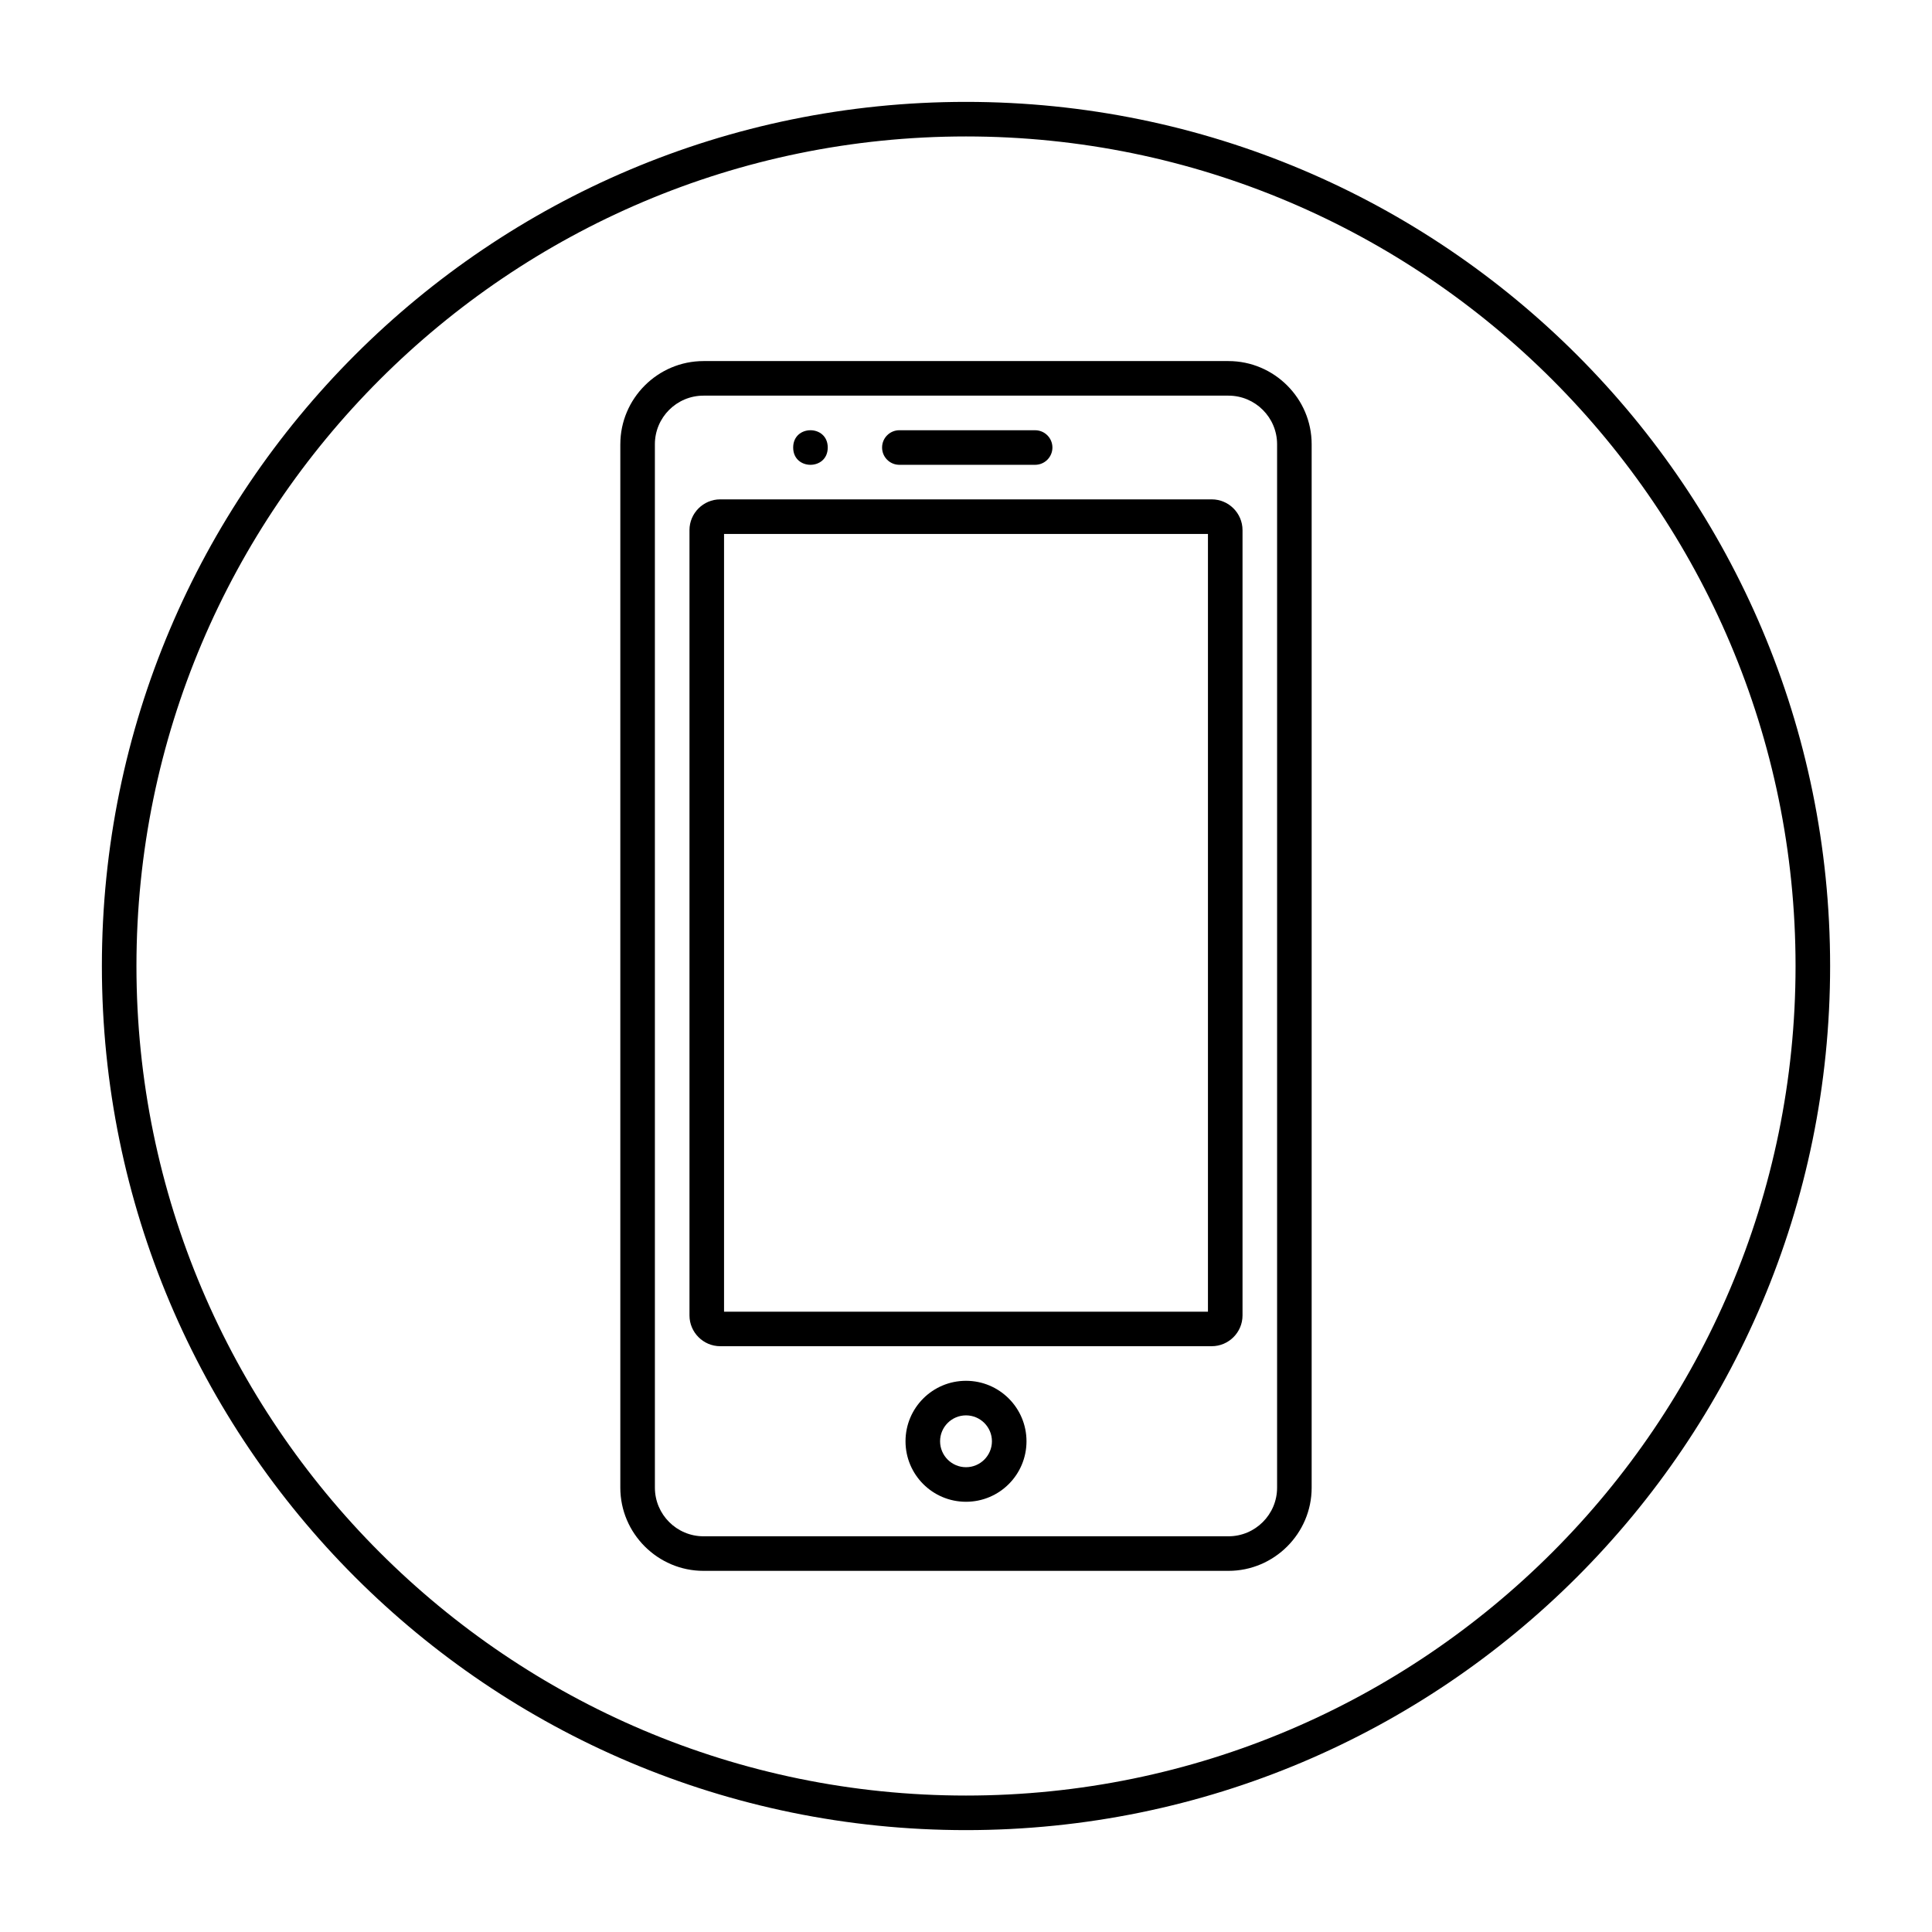 <?xml version="1.0" encoding="UTF-8"?>
<!-- Uploaded to: ICON Repo, www.svgrepo.com, Generator: ICON Repo Mixer Tools -->
<svg fill="#000000" width="800px" height="800px" version="1.1" viewBox="144 144 512 512" xmlns="http://www.w3.org/2000/svg">
 <g>
  <path d="m308.39 261.73v276.52c0 12.125 9.922 22.043 22.039 22.043h139.13c12.121 0 22.043-9.914 22.043-22.035v-276.53c0-12.121-9.922-22.039-22.039-22.039h-139.13c-12.121 0-22.039 9.918-22.039 22.039zm9.16 0c0-7.106 5.781-12.879 12.879-12.879h139.13c7.102 0 12.883 5.777 12.883 12.879v276.52c0 7.102-5.781 12.883-12.879 12.883h-139.13c-7.094 0-12.879-5.781-12.879-12.883z"/>
  <path d="m383.97 525.95c0 8.863 7.172 16.035 16.031 16.035s16.031-7.172 16.031-16.035c-0.004-8.844-7.176-16.023-16.031-16.023-8.859 0-16.031 7.18-16.031 16.023zm9.16 0c0-3.781 3.082-6.863 6.871-6.863s6.871 3.082 6.871 6.867c-0.004 3.785-3.086 6.871-6.871 6.871-3.789 0-6.871-3.086-6.871-6.875z"/>
  <path d="m326.72 284.49v208.12c0 4.477 3.668 8.148 8.145 8.148h130.26c4.484 0 8.156-3.672 8.156-8.148v-208.12c0-4.484-3.668-8.152-8.148-8.152h-130.27c-4.477 0-8.145 3.668-8.145 8.152zm9.16 1.008h128.24v206.11h-128.24z"/>
  <path d="m418.32 267.18h-35.977c-2.531 0-4.582-2.051-4.582-4.582 0-2.527 2.047-4.582 4.582-4.582l35.977 0.004c2.527 0 4.582 2.051 4.582 4.582-0.004 2.527-2.055 4.578-4.582 4.578z"/>
  <path d="m363.36 262.6c0 6.106-9.16 6.106-9.16 0 0-6.109 9.16-6.109 9.16 0"/>
  <path d="m171 400c0 126.47 102.54 229 229 229s229-102.53 229-229c0-126.48-102.54-229-229-229-126.47 0-229 102.53-229 229zm9.16 0c0-121.22 98.617-219.84 219.84-219.84 121.22 0 219.84 98.621 219.84 219.84 0 121.23-98.621 219.84-219.84 219.84-121.23 0-219.84-98.621-219.84-219.84z"/>
 </g>
</svg>